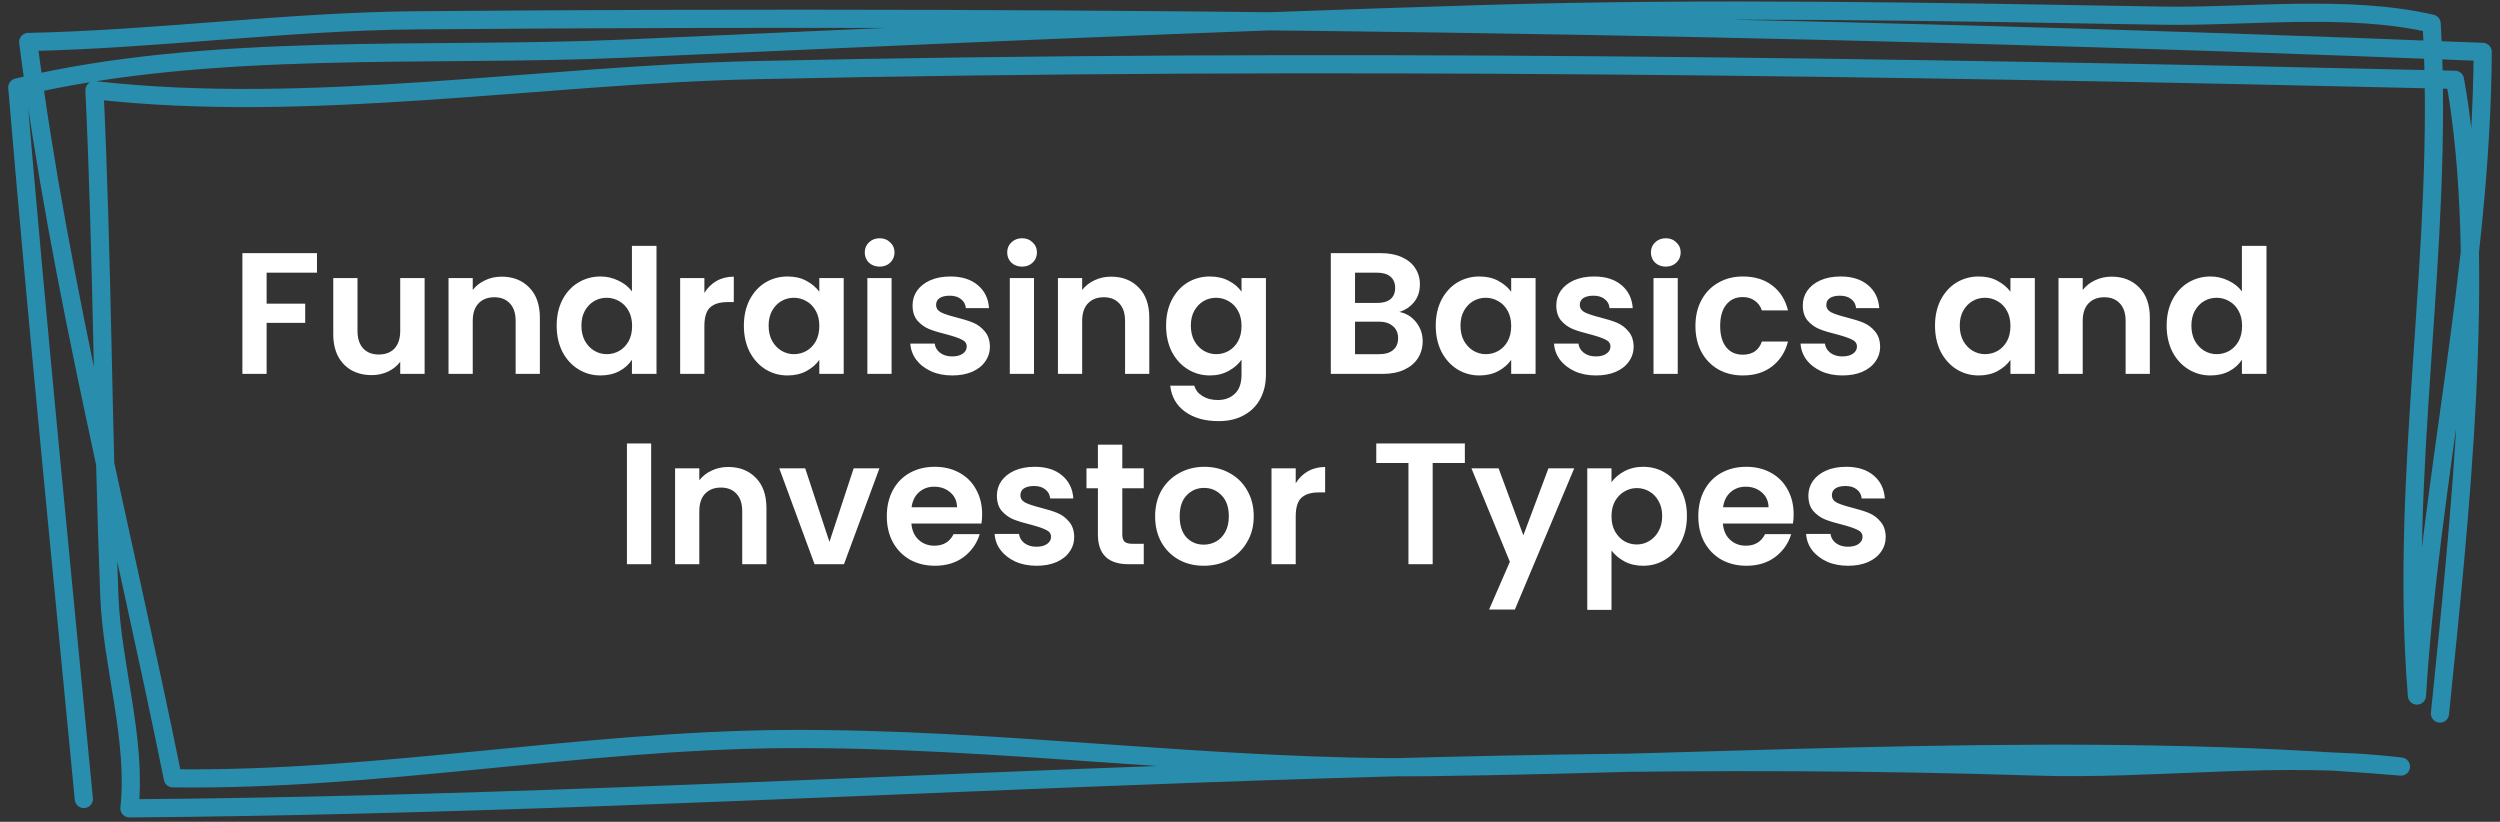 <svg width="289" height="95" viewBox="0 0 289 95" fill="none" xmlns="http://www.w3.org/2000/svg">
<rect x="0" y="0" width="289" height="95" fill="#333333" stroke="none"/>
<path d="M36.641 29.262V31.522H30.821V35.102H35.281V37.322H30.821V43.222H28.021V29.262H36.641ZM49.086 32.142V43.222H46.266V41.822C45.906 42.302 45.433 42.682 44.846 42.962C44.273 43.229 43.646 43.362 42.966 43.362C42.099 43.362 41.333 43.182 40.666 42.822C39.999 42.449 39.473 41.909 39.086 41.202C38.713 40.482 38.526 39.629 38.526 38.642V32.142H41.326V38.242C41.326 39.122 41.546 39.802 41.986 40.282C42.426 40.749 43.026 40.982 43.786 40.982C44.559 40.982 45.166 40.749 45.606 40.282C46.046 39.802 46.266 39.122 46.266 38.242V32.142H49.086ZM57.989 31.982C59.309 31.982 60.375 32.402 61.189 33.242C62.002 34.069 62.409 35.229 62.409 36.722V43.222H59.609V37.102C59.609 36.222 59.389 35.549 58.949 35.082C58.509 34.602 57.909 34.362 57.149 34.362C56.375 34.362 55.762 34.602 55.309 35.082C54.869 35.549 54.649 36.222 54.649 37.102V43.222H51.849V32.142H54.649V33.522C55.022 33.042 55.495 32.669 56.069 32.402C56.655 32.122 57.295 31.982 57.989 31.982ZM64.351 37.642C64.351 36.522 64.571 35.529 65.011 34.662C65.465 33.796 66.078 33.129 66.851 32.662C67.625 32.196 68.485 31.962 69.431 31.962C70.151 31.962 70.838 32.122 71.491 32.442C72.145 32.749 72.665 33.162 73.051 33.682V28.422H75.891V43.222H73.051V41.582C72.705 42.129 72.218 42.569 71.591 42.902C70.965 43.236 70.238 43.402 69.411 43.402C68.478 43.402 67.625 43.162 66.851 42.682C66.078 42.202 65.465 41.529 65.011 40.662C64.571 39.782 64.351 38.776 64.351 37.642ZM73.071 37.682C73.071 37.002 72.938 36.422 72.671 35.942C72.405 35.449 72.045 35.076 71.591 34.822C71.138 34.556 70.651 34.422 70.131 34.422C69.611 34.422 69.131 34.549 68.691 34.802C68.251 35.056 67.891 35.429 67.611 35.922C67.345 36.402 67.211 36.976 67.211 37.642C67.211 38.309 67.345 38.896 67.611 39.402C67.891 39.896 68.251 40.276 68.691 40.542C69.145 40.809 69.625 40.942 70.131 40.942C70.651 40.942 71.138 40.816 71.591 40.562C72.045 40.296 72.405 39.922 72.671 39.442C72.938 38.949 73.071 38.362 73.071 37.682ZM81.426 33.862C81.786 33.276 82.253 32.816 82.826 32.482C83.413 32.149 84.079 31.982 84.826 31.982V34.922H84.086C83.206 34.922 82.539 35.129 82.086 35.542C81.646 35.956 81.426 36.676 81.426 37.702V43.222H78.626V32.142H81.426V33.862ZM85.992 37.642C85.992 36.522 86.212 35.529 86.652 34.662C87.105 33.796 87.712 33.129 88.472 32.662C89.245 32.196 90.105 31.962 91.052 31.962C91.879 31.962 92.599 32.129 93.212 32.462C93.839 32.796 94.339 33.216 94.712 33.722V32.142H97.532V43.222H94.712V41.602C94.352 42.122 93.852 42.556 93.212 42.902C92.585 43.236 91.859 43.402 91.032 43.402C90.099 43.402 89.245 43.162 88.472 42.682C87.712 42.202 87.105 41.529 86.652 40.662C86.212 39.782 85.992 38.776 85.992 37.642ZM94.712 37.682C94.712 37.002 94.579 36.422 94.312 35.942C94.045 35.449 93.685 35.076 93.232 34.822C92.779 34.556 92.292 34.422 91.772 34.422C91.252 34.422 90.772 34.549 90.332 34.802C89.892 35.056 89.532 35.429 89.252 35.922C88.985 36.402 88.852 36.976 88.852 37.642C88.852 38.309 88.985 38.896 89.252 39.402C89.532 39.896 89.892 40.276 90.332 40.542C90.785 40.809 91.265 40.942 91.772 40.942C92.292 40.942 92.779 40.816 93.232 40.562C93.685 40.296 94.045 39.922 94.312 39.442C94.579 38.949 94.712 38.362 94.712 37.682ZM101.687 30.822C101.193 30.822 100.78 30.669 100.447 30.362C100.127 30.042 99.967 29.649 99.967 29.182C99.967 28.716 100.127 28.329 100.447 28.022C100.78 27.702 101.193 27.542 101.687 27.542C102.18 27.542 102.587 27.702 102.907 28.022C103.24 28.329 103.407 28.716 103.407 29.182C103.407 29.649 103.24 30.042 102.907 30.362C102.587 30.669 102.18 30.822 101.687 30.822ZM103.067 32.142V43.222H100.267V32.142H103.067ZM110.073 43.402C109.166 43.402 108.353 43.242 107.633 42.922C106.913 42.589 106.34 42.142 105.913 41.582C105.5 41.022 105.273 40.402 105.233 39.722H108.053C108.106 40.149 108.313 40.502 108.673 40.782C109.046 41.062 109.506 41.202 110.053 41.202C110.586 41.202 111 41.096 111.293 40.882C111.6 40.669 111.753 40.396 111.753 40.062C111.753 39.702 111.566 39.436 111.193 39.262C110.833 39.076 110.253 38.876 109.453 38.662C108.626 38.462 107.946 38.256 107.413 38.042C106.893 37.829 106.44 37.502 106.053 37.062C105.68 36.622 105.493 36.029 105.493 35.282C105.493 34.669 105.666 34.109 106.013 33.602C106.373 33.096 106.88 32.696 107.533 32.402C108.2 32.109 108.98 31.962 109.873 31.962C111.193 31.962 112.246 32.296 113.033 32.962C113.82 33.616 114.253 34.502 114.333 35.622H111.653C111.613 35.182 111.426 34.836 111.093 34.582C110.773 34.316 110.34 34.182 109.793 34.182C109.286 34.182 108.893 34.276 108.613 34.462C108.346 34.649 108.213 34.909 108.213 35.242C108.213 35.616 108.4 35.902 108.773 36.102C109.146 36.289 109.726 36.482 110.513 36.682C111.313 36.882 111.973 37.089 112.493 37.302C113.013 37.516 113.46 37.849 113.833 38.302C114.22 38.742 114.42 39.329 114.433 40.062C114.433 40.702 114.253 41.276 113.893 41.782C113.546 42.289 113.04 42.689 112.373 42.982C111.72 43.262 110.953 43.402 110.073 43.402ZM118.152 30.822C117.658 30.822 117.245 30.669 116.912 30.362C116.592 30.042 116.432 29.649 116.432 29.182C116.432 28.716 116.592 28.329 116.912 28.022C117.245 27.702 117.658 27.542 118.152 27.542C118.645 27.542 119.052 27.702 119.372 28.022C119.705 28.329 119.872 28.716 119.872 29.182C119.872 29.649 119.705 30.042 119.372 30.362C119.052 30.669 118.645 30.822 118.152 30.822ZM119.532 32.142V43.222H116.732V32.142H119.532ZM128.438 31.982C129.758 31.982 130.825 32.402 131.638 33.242C132.451 34.069 132.858 35.229 132.858 36.722V43.222H130.058V37.102C130.058 36.222 129.838 35.549 129.398 35.082C128.958 34.602 128.358 34.362 127.598 34.362C126.825 34.362 126.211 34.602 125.758 35.082C125.318 35.549 125.098 36.222 125.098 37.102V43.222H122.298V32.142H125.098V33.522C125.471 33.042 125.945 32.669 126.518 32.402C127.105 32.122 127.745 31.982 128.438 31.982ZM139.861 31.962C140.687 31.962 141.414 32.129 142.041 32.462C142.667 32.782 143.161 33.202 143.521 33.722V32.142H146.341V43.302C146.341 44.329 146.134 45.242 145.721 46.042C145.307 46.856 144.687 47.496 143.861 47.962C143.034 48.442 142.034 48.682 140.861 48.682C139.287 48.682 137.994 48.316 136.981 47.582C135.981 46.849 135.414 45.849 135.281 44.582H138.061C138.207 45.089 138.521 45.489 139.001 45.782C139.494 46.089 140.087 46.242 140.781 46.242C141.594 46.242 142.254 45.996 142.761 45.502C143.267 45.022 143.521 44.289 143.521 43.302V41.582C143.161 42.102 142.661 42.536 142.021 42.882C141.394 43.229 140.674 43.402 139.861 43.402C138.927 43.402 138.074 43.162 137.301 42.682C136.527 42.202 135.914 41.529 135.461 40.662C135.021 39.782 134.801 38.776 134.801 37.642C134.801 36.522 135.021 35.529 135.461 34.662C135.914 33.796 136.521 33.129 137.281 32.662C138.054 32.196 138.914 31.962 139.861 31.962ZM143.521 37.682C143.521 37.002 143.387 36.422 143.121 35.942C142.854 35.449 142.494 35.076 142.041 34.822C141.587 34.556 141.101 34.422 140.581 34.422C140.061 34.422 139.581 34.549 139.141 34.802C138.701 35.056 138.341 35.429 138.061 35.922C137.794 36.402 137.661 36.976 137.661 37.642C137.661 38.309 137.794 38.896 138.061 39.402C138.341 39.896 138.701 40.276 139.141 40.542C139.594 40.809 140.074 40.942 140.581 40.942C141.101 40.942 141.587 40.816 142.041 40.562C142.494 40.296 142.854 39.922 143.121 39.442C143.387 38.949 143.521 38.362 143.521 37.682ZM161.761 36.062C162.548 36.209 163.194 36.602 163.701 37.242C164.208 37.882 164.461 38.616 164.461 39.442C164.461 40.189 164.274 40.849 163.901 41.422C163.541 41.982 163.014 42.422 162.321 42.742C161.628 43.062 160.808 43.222 159.861 43.222H153.841V29.262H159.601C160.548 29.262 161.361 29.416 162.041 29.722C162.734 30.029 163.254 30.456 163.601 31.002C163.961 31.549 164.141 32.169 164.141 32.862C164.141 33.676 163.921 34.356 163.481 34.902C163.054 35.449 162.481 35.836 161.761 36.062ZM156.641 35.022H159.201C159.868 35.022 160.381 34.876 160.741 34.582C161.101 34.276 161.281 33.842 161.281 33.282C161.281 32.722 161.101 32.289 160.741 31.982C160.381 31.676 159.868 31.522 159.201 31.522H156.641V35.022ZM159.461 40.942C160.141 40.942 160.668 40.782 161.041 40.462C161.428 40.142 161.621 39.689 161.621 39.102C161.621 38.502 161.421 38.036 161.021 37.702C160.621 37.356 160.081 37.182 159.401 37.182H156.641V40.942H159.461ZM165.972 37.642C165.972 36.522 166.192 35.529 166.632 34.662C167.086 33.796 167.693 33.129 168.453 32.662C169.226 32.196 170.086 31.962 171.033 31.962C171.859 31.962 172.579 32.129 173.193 32.462C173.819 32.796 174.319 33.216 174.693 33.722V32.142H177.513V43.222H174.693V41.602C174.333 42.122 173.833 42.556 173.193 42.902C172.566 43.236 171.839 43.402 171.013 43.402C170.079 43.402 169.226 43.162 168.453 42.682C167.693 42.202 167.086 41.529 166.632 40.662C166.192 39.782 165.972 38.776 165.972 37.642ZM174.693 37.682C174.693 37.002 174.559 36.422 174.293 35.942C174.026 35.449 173.666 35.076 173.213 34.822C172.759 34.556 172.273 34.422 171.753 34.422C171.233 34.422 170.753 34.549 170.312 34.802C169.873 35.056 169.513 35.429 169.233 35.922C168.966 36.402 168.833 36.976 168.833 37.642C168.833 38.309 168.966 38.896 169.233 39.402C169.513 39.896 169.873 40.276 170.312 40.542C170.766 40.809 171.246 40.942 171.753 40.942C172.273 40.942 172.759 40.816 173.213 40.562C173.666 40.296 174.026 39.922 174.293 39.442C174.559 38.949 174.693 38.362 174.693 37.682ZM184.487 43.402C183.581 43.402 182.767 43.242 182.047 42.922C181.327 42.589 180.754 42.142 180.327 41.582C179.914 41.022 179.687 40.402 179.647 39.722H182.467C182.521 40.149 182.727 40.502 183.087 40.782C183.461 41.062 183.921 41.202 184.467 41.202C185.001 41.202 185.414 41.096 185.707 40.882C186.014 40.669 186.167 40.396 186.167 40.062C186.167 39.702 185.981 39.436 185.607 39.262C185.247 39.076 184.667 38.876 183.867 38.662C183.041 38.462 182.361 38.256 181.827 38.042C181.307 37.829 180.854 37.502 180.467 37.062C180.094 36.622 179.907 36.029 179.907 35.282C179.907 34.669 180.081 34.109 180.427 33.602C180.787 33.096 181.294 32.696 181.947 32.402C182.614 32.109 183.394 31.962 184.287 31.962C185.607 31.962 186.661 32.296 187.447 32.962C188.234 33.616 188.667 34.502 188.747 35.622H186.067C186.027 35.182 185.841 34.836 185.507 34.582C185.187 34.316 184.754 34.182 184.207 34.182C183.701 34.182 183.307 34.276 183.027 34.462C182.761 34.649 182.627 34.909 182.627 35.242C182.627 35.616 182.814 35.902 183.187 36.102C183.561 36.289 184.141 36.482 184.927 36.682C185.727 36.882 186.387 37.089 186.907 37.302C187.427 37.516 187.874 37.849 188.247 38.302C188.634 38.742 188.834 39.329 188.847 40.062C188.847 40.702 188.667 41.276 188.307 41.782C187.961 42.289 187.454 42.689 186.787 42.982C186.134 43.262 185.367 43.402 184.487 43.402ZM192.566 30.822C192.072 30.822 191.659 30.669 191.326 30.362C191.006 30.042 190.846 29.649 190.846 29.182C190.846 28.716 191.006 28.329 191.326 28.022C191.659 27.702 192.072 27.542 192.566 27.542C193.059 27.542 193.466 27.702 193.786 28.022C194.119 28.329 194.286 28.716 194.286 29.182C194.286 29.649 194.119 30.042 193.786 30.362C193.466 30.669 193.059 30.822 192.566 30.822ZM193.946 32.142V43.222H191.146V32.142H193.946ZM195.992 37.682C195.992 36.536 196.225 35.536 196.692 34.682C197.159 33.816 197.805 33.149 198.632 32.682C199.459 32.202 200.405 31.962 201.472 31.962C202.845 31.962 203.979 32.309 204.872 33.002C205.779 33.682 206.385 34.642 206.692 35.882H203.672C203.512 35.402 203.239 35.029 202.852 34.762C202.479 34.482 202.012 34.342 201.452 34.342C200.652 34.342 200.019 34.636 199.552 35.222C199.085 35.796 198.852 36.616 198.852 37.682C198.852 38.736 199.085 39.556 199.552 40.142C200.019 40.716 200.652 41.002 201.452 41.002C202.585 41.002 203.325 40.496 203.672 39.482H206.692C206.385 40.682 205.779 41.636 204.872 42.342C203.965 43.049 202.832 43.402 201.472 43.402C200.405 43.402 199.459 43.169 198.632 42.702C197.805 42.222 197.159 41.556 196.692 40.702C196.225 39.836 195.992 38.829 195.992 37.682ZM212.983 43.402C212.077 43.402 211.263 43.242 210.543 42.922C209.823 42.589 209.25 42.142 208.823 41.582C208.41 41.022 208.183 40.402 208.143 39.722H210.963C211.017 40.149 211.223 40.502 211.583 40.782C211.957 41.062 212.417 41.202 212.963 41.202C213.497 41.202 213.91 41.096 214.203 40.882C214.51 40.669 214.663 40.396 214.663 40.062C214.663 39.702 214.477 39.436 214.103 39.262C213.743 39.076 213.163 38.876 212.363 38.662C211.537 38.462 210.857 38.256 210.323 38.042C209.803 37.829 209.35 37.502 208.963 37.062C208.59 36.622 208.403 36.029 208.403 35.282C208.403 34.669 208.577 34.109 208.923 33.602C209.283 33.096 209.79 32.696 210.443 32.402C211.11 32.109 211.89 31.962 212.783 31.962C214.103 31.962 215.157 32.296 215.943 32.962C216.73 33.616 217.163 34.502 217.243 35.622H214.563C214.523 35.182 214.337 34.836 214.003 34.582C213.683 34.316 213.25 34.182 212.703 34.182C212.197 34.182 211.803 34.276 211.523 34.462C211.257 34.649 211.123 34.909 211.123 35.242C211.123 35.616 211.31 35.902 211.683 36.102C212.057 36.289 212.637 36.482 213.423 36.682C214.223 36.882 214.883 37.089 215.403 37.302C215.923 37.516 216.37 37.849 216.743 38.302C217.13 38.742 217.33 39.329 217.343 40.062C217.343 40.702 217.163 41.276 216.803 41.782C216.457 42.289 215.95 42.689 215.283 42.982C214.63 43.262 213.863 43.402 212.983 43.402ZM223.687 37.642C223.687 36.522 223.907 35.529 224.347 34.662C224.801 33.796 225.407 33.129 226.167 32.662C226.941 32.196 227.801 31.962 228.747 31.962C229.574 31.962 230.294 32.129 230.907 32.462C231.534 32.796 232.034 33.216 232.407 33.722V32.142H235.227V43.222H232.407V41.602C232.047 42.122 231.547 42.556 230.907 42.902C230.281 43.236 229.554 43.402 228.727 43.402C227.794 43.402 226.941 43.162 226.167 42.682C225.407 42.202 224.801 41.529 224.347 40.662C223.907 39.782 223.687 38.776 223.687 37.642ZM232.407 37.682C232.407 37.002 232.274 36.422 232.007 35.942C231.741 35.449 231.381 35.076 230.927 34.822C230.474 34.556 229.987 34.422 229.467 34.422C228.947 34.422 228.467 34.549 228.027 34.802C227.587 35.056 227.227 35.429 226.947 35.922C226.681 36.402 226.547 36.976 226.547 37.642C226.547 38.309 226.681 38.896 226.947 39.402C227.227 39.896 227.587 40.276 228.027 40.542C228.481 40.809 228.961 40.942 229.467 40.942C229.987 40.942 230.474 40.816 230.927 40.562C231.381 40.296 231.741 39.922 232.007 39.442C232.274 38.949 232.407 38.362 232.407 37.682ZM244.102 31.982C245.422 31.982 246.489 32.402 247.302 33.242C248.115 34.069 248.522 35.229 248.522 36.722V43.222H245.722V37.102C245.722 36.222 245.502 35.549 245.062 35.082C244.622 34.602 244.022 34.362 243.262 34.362C242.489 34.362 241.875 34.602 241.422 35.082C240.982 35.549 240.762 36.222 240.762 37.102V43.222H237.962V32.142H240.762V33.522C241.135 33.042 241.609 32.669 242.182 32.402C242.769 32.122 243.409 31.982 244.102 31.982ZM250.465 37.642C250.465 36.522 250.685 35.529 251.125 34.662C251.578 33.796 252.191 33.129 252.965 32.662C253.738 32.196 254.598 31.962 255.545 31.962C256.265 31.962 256.951 32.122 257.605 32.442C258.258 32.749 258.778 33.162 259.165 33.682V28.422H262.005V43.222H259.165V41.582C258.818 42.129 258.331 42.569 257.705 42.902C257.078 43.236 256.351 43.402 255.525 43.402C254.591 43.402 253.738 43.162 252.965 42.682C252.191 42.202 251.578 41.529 251.125 40.662C250.685 39.782 250.465 38.776 250.465 37.642ZM259.185 37.682C259.185 37.002 259.051 36.422 258.785 35.942C258.518 35.449 258.158 35.076 257.705 34.822C257.251 34.556 256.765 34.422 256.245 34.422C255.725 34.422 255.245 34.549 254.805 34.802C254.365 35.056 254.005 35.429 253.725 35.922C253.458 36.402 253.325 36.976 253.325 37.642C253.325 38.309 253.458 38.896 253.725 39.402C254.005 39.896 254.365 40.276 254.805 40.542C255.258 40.809 255.738 40.942 256.245 40.942C256.765 40.942 257.251 40.816 257.705 40.562C258.158 40.296 258.518 39.922 258.785 39.442C259.051 38.949 259.185 38.362 259.185 37.682ZM75.274 51.262V65.222H72.474V51.262H75.274ZM84.18 53.982C85.5 53.982 86.567 54.402 87.38 55.242C88.194 56.069 88.6 57.229 88.6 58.722V65.222H85.8V59.102C85.8 58.222 85.58 57.549 85.14 57.082C84.7 56.602 84.1 56.362 83.34 56.362C82.567 56.362 81.954 56.602 81.5 57.082C81.06 57.549 80.84 58.222 80.84 59.102V65.222H78.04V54.142H80.84V55.522C81.213 55.042 81.687 54.669 82.26 54.402C82.847 54.122 83.487 53.982 84.18 53.982ZM95.883 62.642L98.683 54.142H101.663L97.563 65.222H94.163L90.083 54.142H93.083L95.883 62.642ZM113.535 59.442C113.535 59.842 113.509 60.202 113.455 60.522H105.355C105.422 61.322 105.702 61.949 106.195 62.402C106.689 62.856 107.295 63.082 108.015 63.082C109.055 63.082 109.795 62.636 110.235 61.742H113.255C112.935 62.809 112.322 63.689 111.415 64.382C110.509 65.062 109.395 65.402 108.075 65.402C107.009 65.402 106.049 65.169 105.195 64.702C104.355 64.222 103.695 63.549 103.215 62.682C102.749 61.816 102.515 60.816 102.515 59.682C102.515 58.536 102.749 57.529 103.215 56.662C103.682 55.796 104.335 55.129 105.175 54.662C106.015 54.196 106.982 53.962 108.075 53.962C109.129 53.962 110.069 54.189 110.895 54.642C111.735 55.096 112.382 55.742 112.835 56.582C113.302 57.409 113.535 58.362 113.535 59.442ZM110.635 58.642C110.622 57.922 110.362 57.349 109.855 56.922C109.349 56.482 108.729 56.262 107.995 56.262C107.302 56.262 106.715 56.476 106.235 56.902C105.769 57.316 105.482 57.896 105.375 58.642H110.635ZM119.819 65.402C118.913 65.402 118.099 65.242 117.379 64.922C116.659 64.589 116.086 64.142 115.659 63.582C115.246 63.022 115.019 62.402 114.979 61.722H117.799C117.853 62.149 118.059 62.502 118.419 62.782C118.793 63.062 119.253 63.202 119.799 63.202C120.333 63.202 120.746 63.096 121.039 62.882C121.346 62.669 121.499 62.396 121.499 62.062C121.499 61.702 121.313 61.436 120.939 61.262C120.579 61.076 119.999 60.876 119.199 60.662C118.373 60.462 117.693 60.256 117.159 60.042C116.639 59.829 116.186 59.502 115.799 59.062C115.426 58.622 115.239 58.029 115.239 57.282C115.239 56.669 115.413 56.109 115.759 55.602C116.119 55.096 116.626 54.696 117.279 54.402C117.946 54.109 118.726 53.962 119.619 53.962C120.939 53.962 121.993 54.296 122.779 54.962C123.566 55.616 123.999 56.502 124.079 57.622H121.399C121.359 57.182 121.173 56.836 120.839 56.582C120.519 56.316 120.086 56.182 119.539 56.182C119.033 56.182 118.639 56.276 118.359 56.462C118.093 56.649 117.959 56.909 117.959 57.242C117.959 57.616 118.146 57.902 118.519 58.102C118.893 58.289 119.473 58.482 120.259 58.682C121.059 58.882 121.719 59.089 122.239 59.302C122.759 59.516 123.206 59.849 123.579 60.302C123.966 60.742 124.166 61.329 124.179 62.062C124.179 62.702 123.999 63.276 123.639 63.782C123.293 64.289 122.786 64.689 122.119 64.982C121.466 65.262 120.699 65.402 119.819 65.402ZM129.738 56.442V61.802C129.738 62.176 129.824 62.449 129.998 62.622C130.184 62.782 130.491 62.862 130.918 62.862H132.218V65.222H130.458C128.098 65.222 126.918 64.076 126.918 61.782V56.442H125.598V54.142H126.918V51.402H129.738V54.142H132.218V56.442H129.738ZM139.152 65.402C138.085 65.402 137.125 65.169 136.272 64.702C135.418 64.222 134.745 63.549 134.252 62.682C133.772 61.816 133.532 60.816 133.532 59.682C133.532 58.549 133.778 57.549 134.272 56.682C134.778 55.816 135.465 55.149 136.332 54.682C137.198 54.202 138.165 53.962 139.232 53.962C140.298 53.962 141.265 54.202 142.132 54.682C142.998 55.149 143.678 55.816 144.172 56.682C144.678 57.549 144.932 58.549 144.932 59.682C144.932 60.816 144.672 61.816 144.152 62.682C143.645 63.549 142.952 64.222 142.072 64.702C141.205 65.169 140.232 65.402 139.152 65.402ZM139.152 62.962C139.658 62.962 140.132 62.842 140.572 62.602C141.025 62.349 141.385 61.976 141.652 61.482C141.918 60.989 142.052 60.389 142.052 59.682C142.052 58.629 141.772 57.822 141.212 57.262C140.665 56.689 139.992 56.402 139.192 56.402C138.392 56.402 137.718 56.689 137.172 57.262C136.638 57.822 136.372 58.629 136.372 59.682C136.372 60.736 136.632 61.549 137.152 62.122C137.685 62.682 138.352 62.962 139.152 62.962ZM149.785 55.862C150.145 55.276 150.612 54.816 151.185 54.482C151.772 54.149 152.439 53.982 153.185 53.982V56.922H152.445C151.565 56.922 150.899 57.129 150.445 57.542C150.005 57.956 149.785 58.676 149.785 59.702V65.222H146.985V54.142H149.785V55.862ZM169.337 51.262V53.522H165.617V65.222H162.817V53.522H159.097V51.262H169.337ZM181.98 54.142L175.12 70.462H172.14L174.54 64.942L170.1 54.142H173.24L176.1 61.882L179 54.142H181.98ZM186.289 55.742C186.649 55.236 187.143 54.816 187.769 54.482C188.409 54.136 189.136 53.962 189.949 53.962C190.896 53.962 191.749 54.196 192.509 54.662C193.283 55.129 193.889 55.796 194.329 56.662C194.783 57.516 195.009 58.509 195.009 59.642C195.009 60.776 194.783 61.782 194.329 62.662C193.889 63.529 193.283 64.202 192.509 64.682C191.749 65.162 190.896 65.402 189.949 65.402C189.136 65.402 188.416 65.236 187.789 64.902C187.176 64.569 186.676 64.149 186.289 63.642V70.502H183.489V54.142H186.289V55.742ZM192.149 59.642C192.149 58.976 192.009 58.402 191.729 57.922C191.463 57.429 191.103 57.056 190.649 56.802C190.209 56.549 189.729 56.422 189.209 56.422C188.703 56.422 188.223 56.556 187.769 56.822C187.329 57.076 186.969 57.449 186.689 57.942C186.423 58.436 186.289 59.016 186.289 59.682C186.289 60.349 186.423 60.929 186.689 61.422C186.969 61.916 187.329 62.296 187.769 62.562C188.223 62.816 188.703 62.942 189.209 62.942C189.729 62.942 190.209 62.809 190.649 62.542C191.103 62.276 191.463 61.896 191.729 61.402C192.009 60.909 192.149 60.322 192.149 59.642ZM207.344 59.442C207.344 59.842 207.317 60.202 207.264 60.522H199.164C199.231 61.322 199.511 61.949 200.004 62.402C200.497 62.856 201.104 63.082 201.824 63.082C202.864 63.082 203.604 62.636 204.044 61.742H207.064C206.744 62.809 206.131 63.689 205.224 64.382C204.317 65.062 203.204 65.402 201.884 65.402C200.817 65.402 199.857 65.169 199.004 64.702C198.164 64.222 197.504 63.549 197.024 62.682C196.557 61.816 196.324 60.816 196.324 59.682C196.324 58.536 196.557 57.529 197.024 56.662C197.491 55.796 198.144 55.129 198.984 54.662C199.824 54.196 200.791 53.962 201.884 53.962C202.937 53.962 203.877 54.189 204.704 54.642C205.544 55.096 206.191 55.742 206.644 56.582C207.111 57.409 207.344 58.362 207.344 59.442ZM204.444 58.642C204.431 57.922 204.171 57.349 203.664 56.922C203.157 56.482 202.537 56.262 201.804 56.262C201.111 56.262 200.524 56.476 200.044 56.902C199.577 57.316 199.291 57.896 199.184 58.642H204.444ZM213.628 65.402C212.721 65.402 211.908 65.242 211.188 64.922C210.468 64.589 209.894 64.142 209.468 63.582C209.054 63.022 208.828 62.402 208.788 61.722H211.608C211.661 62.149 211.868 62.502 212.228 62.782C212.601 63.062 213.061 63.202 213.608 63.202C214.141 63.202 214.554 63.096 214.848 62.882C215.154 62.669 215.308 62.396 215.308 62.062C215.308 61.702 215.121 61.436 214.748 61.262C214.388 61.076 213.808 60.876 213.008 60.662C212.181 60.462 211.501 60.256 210.968 60.042C210.448 59.829 209.994 59.502 209.608 59.062C209.234 58.622 209.048 58.029 209.048 57.282C209.048 56.669 209.221 56.109 209.568 55.602C209.928 55.096 210.434 54.696 211.088 54.402C211.754 54.109 212.534 53.962 213.428 53.962C214.748 53.962 215.801 54.296 216.588 54.962C217.374 55.616 217.808 56.502 217.888 57.622H215.208C215.168 57.182 214.981 56.836 214.648 56.582C214.328 56.316 213.894 56.182 213.348 56.182C212.841 56.182 212.448 56.276 212.168 56.462C211.901 56.649 211.768 56.909 211.768 57.242C211.768 57.616 211.954 57.902 212.328 58.102C212.701 58.289 213.281 58.482 214.068 58.682C214.868 58.882 215.528 59.089 216.048 59.302C216.568 59.516 217.014 59.849 217.388 60.302C217.774 60.742 217.974 61.329 217.988 62.062C217.988 62.702 217.808 63.276 217.448 63.782C217.101 64.289 216.594 64.689 215.928 64.982C215.274 65.262 214.508 65.402 213.628 65.402Z" fill="white"/>
<path d="M282.059 82.486C284.272 60.639 287.634 30.512 283.798 9.225C218.275 7.71 152.94 6.681 87.368 8.106C62.485 8.647 35.668 13.241 10.921 10.424C11.845 29.951 11.873 49.452 12.642 68.949C12.956 76.933 15.821 85.464 14.963 93.445C88.333 92.895 161.763 86.231 235.184 88.605C249.257 89.061 263.48 86.941 277.549 88.615C240.447 85.492 202.512 88.207 165.329 88.675C140.469 88.987 115.604 85.253 90.656 85.436C67.067 85.608 43.503 90.28 19.982 89.972C14.304 61.886 6.904 33.3 3.261 4.853C18.253 4.54 33.226 2.469 48.193 2.347C127.862 1.697 207.429 2.796 287 6C286.864 31.179 280.936 55.482 279.397 80.405C277.273 54.499 282.592 28.556 281.099 2.731C271.299 0.477 259.867 1.977 249.888 1.809C223.593 1.364 197.571 0.838 171.276 1.635C138.206 2.638 105.295 4.145 72.229 5.621C49.566 6.632 24.294 4.769 2 10.108C4.312 37.539 7.056 64.98 9.692 92.362" stroke="#298EAD" stroke-width="2.1" stroke-miterlimit="1.5" stroke-linecap="round" stroke-linejoin="round"/>
</svg>
